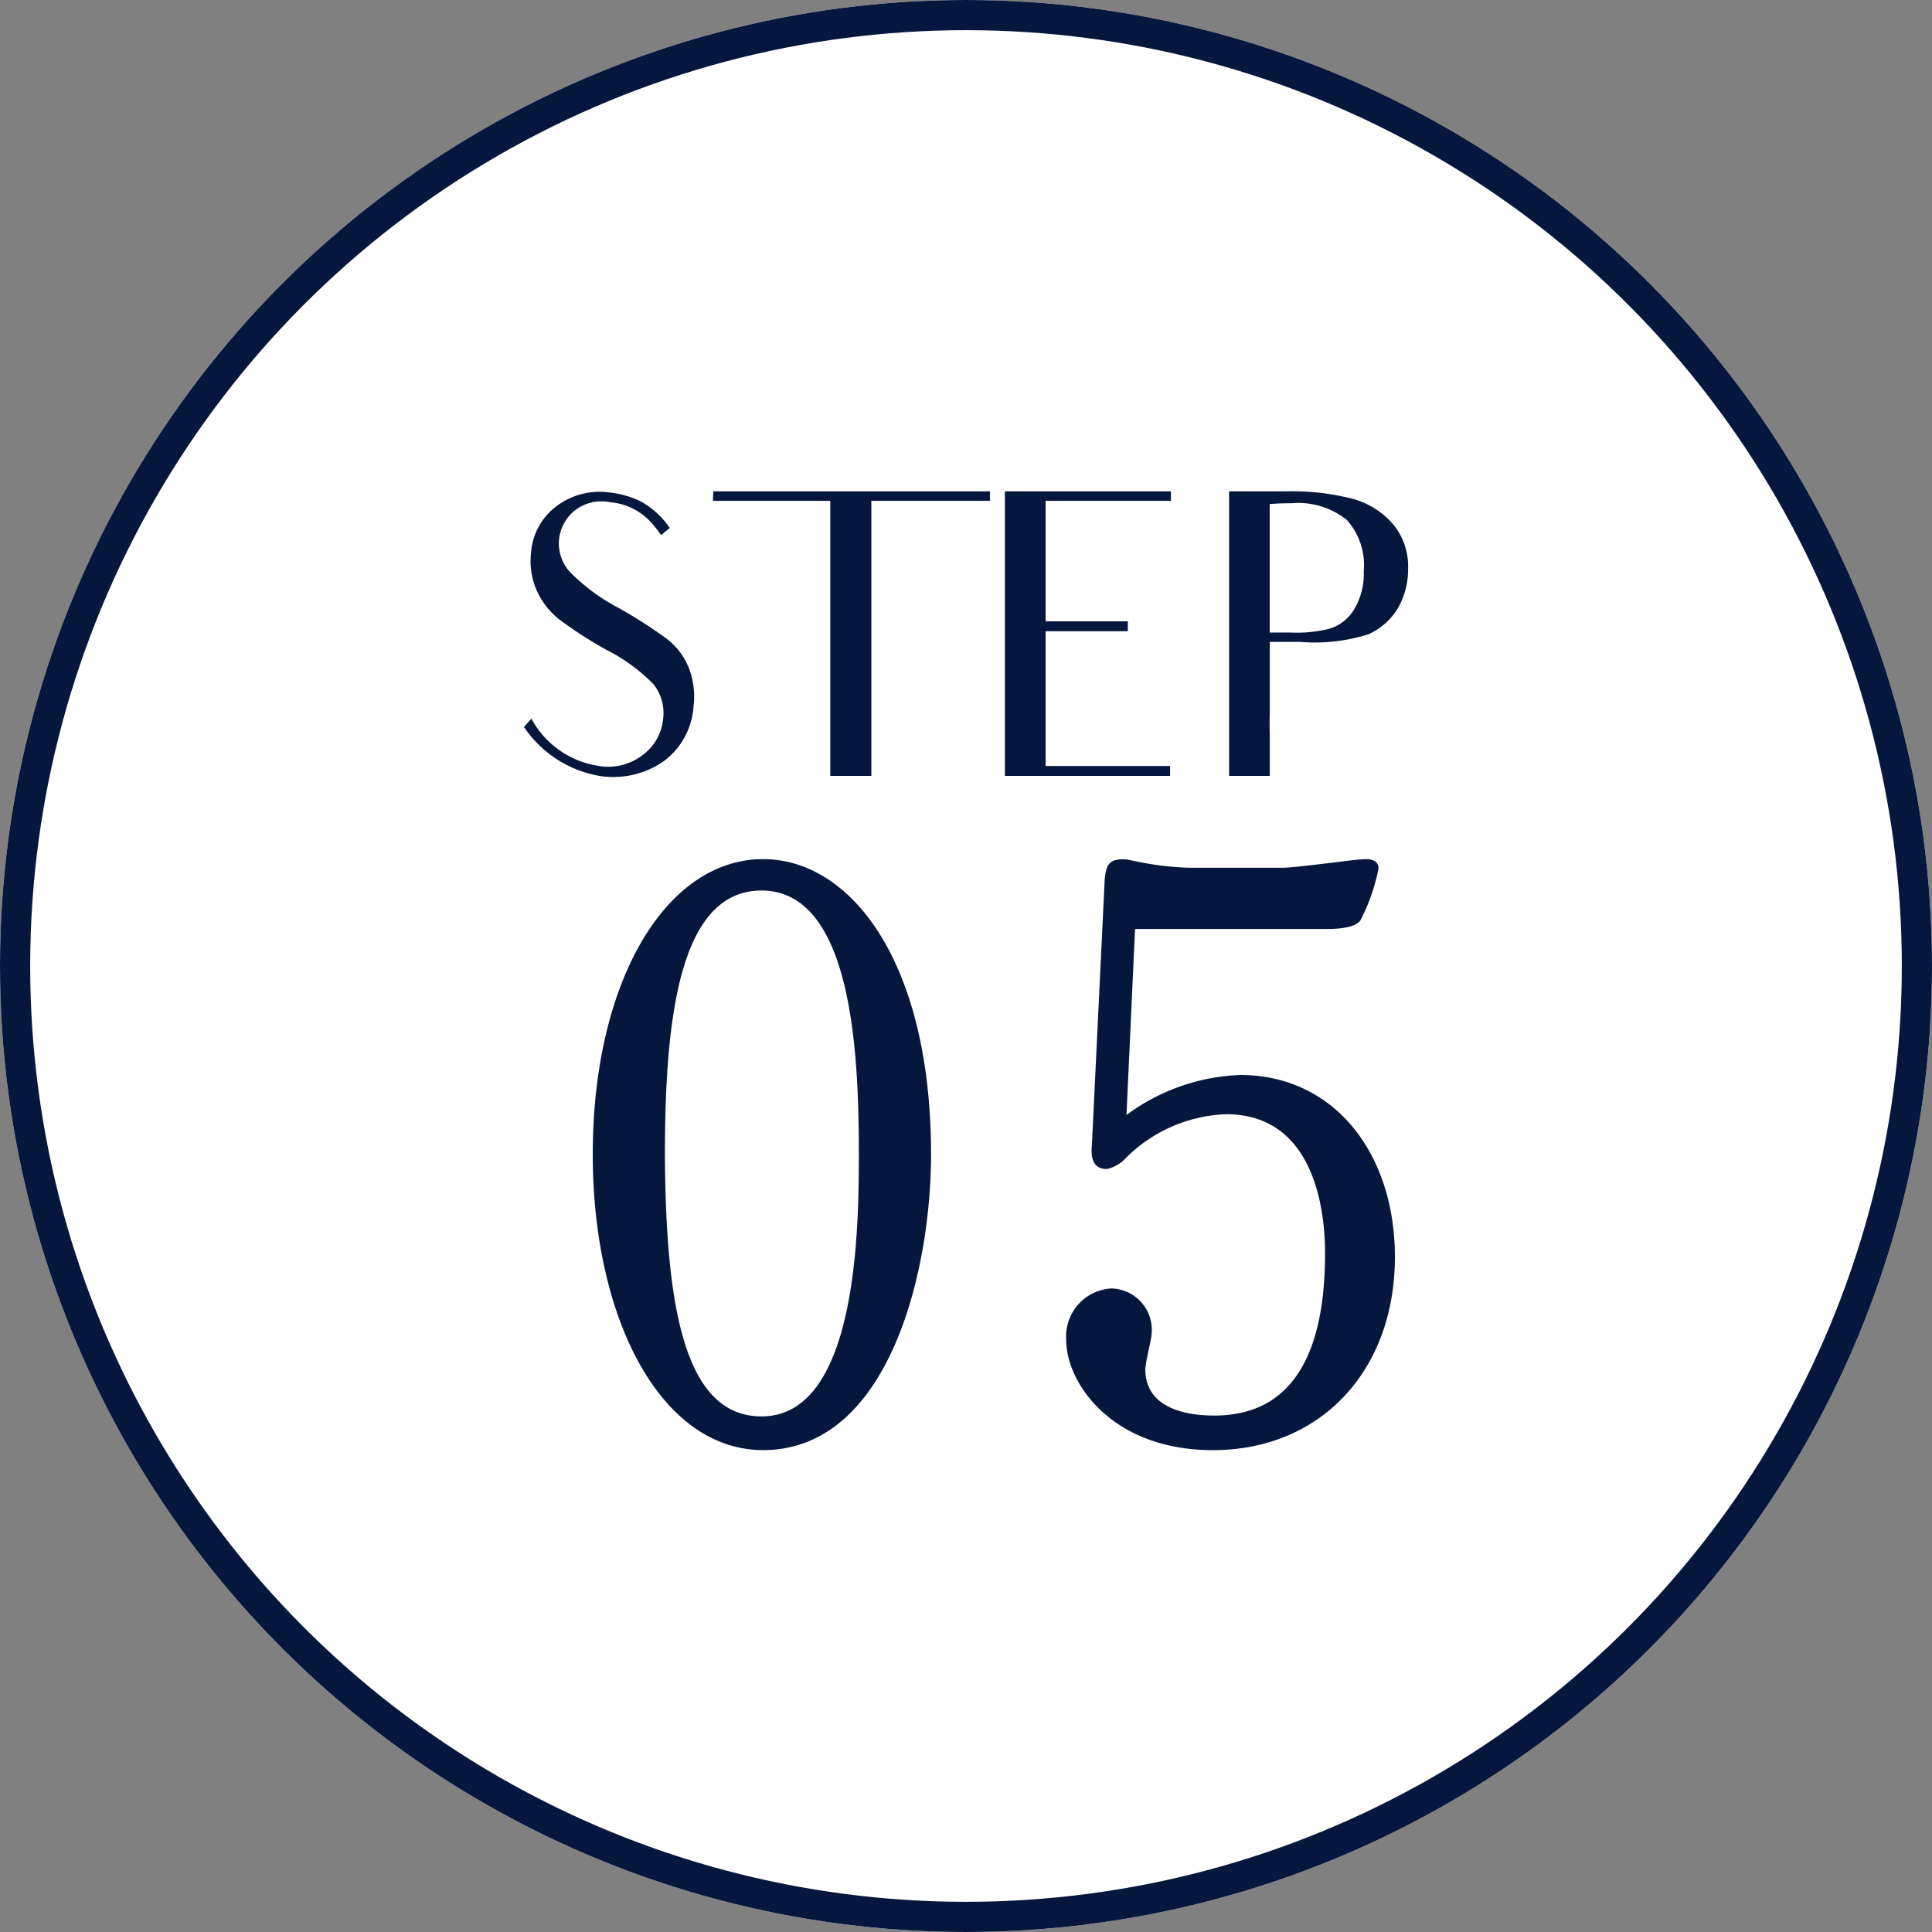 <svg xmlns="http://www.w3.org/2000/svg" width="64" height="64" viewBox="0 0 64 64">
  <rect x="0" y="0" width="64" height="64" fill="#808080" stroke="none"/>
  <g id="グループ_2195" data-name="グループ 2195" transform="translate(-192.5 -1899.336)">
    <g id="楕円形_239" data-name="楕円形 239" transform="translate(192.5 1899.336)" fill="#fff" stroke="#06173d" stroke-width="1">
      <circle cx="32" cy="32" r="32" stroke="none"/>
      <circle cx="32" cy="32" r="31.5" fill="none"/>
    </g>
    <g id="グループ_2147" data-name="グループ 2147" transform="translate(-2054.221 2099.164)">
      <path id="パス_3452" data-name="パス 3452" d="M2269.694-176.271a2.466,2.466,0,0,1-.969,1.794,2.926,2.926,0,0,1-2.134.5,3.8,3.8,0,0,1-2.514-1.623l.249-.275a3.033,3.033,0,0,0,2.186,1.558,1.873,1.873,0,0,0,1.532-.38,1.671,1.671,0,0,0,.641-1.152,1.518,1.518,0,0,0-.327-1.178,5.9,5.9,0,0,0-1.571-1.139,14.106,14.106,0,0,1-1.545-1,2.564,2.564,0,0,1-.759-.995,2.427,2.427,0,0,1-.17-1.218,2.109,2.109,0,0,1,.838-1.532,2.37,2.37,0,0,1,1.754-.458,3.12,3.12,0,0,1,1.047.3,2.791,2.791,0,0,1,.956.877l-.288.236a3.328,3.328,0,0,0-.262-.341,2.05,2.05,0,0,0-1.414-.746,1.436,1.436,0,0,0-1.218.3,1.412,1.412,0,0,0-.484.916,1.4,1.4,0,0,0,.366,1.1,6.489,6.489,0,0,0,1.571,1.165,15.375,15.375,0,0,1,1.584,1.008,2.269,2.269,0,0,1,.759.956A2.607,2.607,0,0,1,2269.694-176.271Z" transform="translate(0 -0.146)" fill="#06173d"/>
      <path id="パス_3453" data-name="パス 3453" d="M2317.323-183.238h-3.928v9.112h-1.361v-9.112h-3.888l.013-.314h9.164Z" transform="translate(-37.809)" fill="#06173d"/>
      <path id="パス_3454" data-name="パス 3454" d="M2378.851-174.453h2.893v.327h-5.473v-9.426h5.5v.314h-4.15v3.993h2.723v.327h-2.723v4.464Z" transform="translate(-96.262)" fill="#06173d"/>
      <path id="パス_3455" data-name="パス 3455" d="M2430.456-183.552a8.031,8.031,0,0,1,2.239.262,2.728,2.728,0,0,1,1.283.825,2.176,2.176,0,0,1,.5,1.453,2.6,2.6,0,0,1-.34,1.335,2.176,2.176,0,0,1-.982.864,5.944,5.944,0,0,1-2.252.249h-1.008v2.082c0,.406-.013.615,0,.93v1.427h-1.348v-9.426Zm2.553,2.645a2.242,2.242,0,0,0-.563-1.7,2.592,2.592,0,0,0-1.846-.55c-.314,0-.55.013-.707.026v4.255h.655a4.54,4.54,0,0,0,1.3-.118,1.427,1.427,0,0,0,.838-.641A2.291,2.291,0,0,0,2433.009-180.907Z" transform="translate(-141.112)" fill="#06173d"/>
    </g>
    <path id="パス_3493" data-name="パス 3493" d="M-2.158-9.49c0-6.37-2.652-9.776-5.564-9.776-3.224,0-5.642,4.056-5.642,9.776,0,5.512,2.288,9.8,5.642,9.8C-3.562.312-2.158-5.59-2.158-9.49Zm-2.392,0c0,2.47-.052,8.684-3.224,8.684-2.548,0-3.172-3.614-3.2-8.658,0-4.576.494-8.762,3.2-8.762C-4.732-18.226-4.55-12.688-4.55-9.49ZM13.208-6.084c0-3.458-2.028-6.032-5.122-6.032a6.726,6.726,0,0,0-3.77,1.326L4.6-16.952h6.266c.312,0,.988,0,1.2-.286a6.466,6.466,0,0,0,.6-1.716c0-.286-.286-.312-.416-.312-.234,0-.962.1-1.222.13-.65.078-1.326.156-1.56.156H6.448a9.844,9.844,0,0,1-1.664-.182c-.26-.052-.468-.1-.546-.1-.468,0-.624.13-.65.806L3.172-9.828C3.146-9.516,3.12-9,3.666-9A1.2,1.2,0,0,0,4.29-9.36a4.946,4.946,0,0,1,3.328-1.456c2.99,0,3.276,3.328,3.276,4.6,0,2.392-.546,5.382-3.666,5.382-.754,0-2.288-.156-2.288-1.534,0-.208.208-1.014.208-1.17A1.368,1.368,0,0,0,3.8-5.044a1.593,1.593,0,0,0-1.482,1.69C2.314-1.9,3.848.312,7.176.312,10.764.312,13.208-2.34,13.208-6.084Z" transform="translate(225.5 1947.062)" fill="#06173d"/>
  </g>
</svg>
